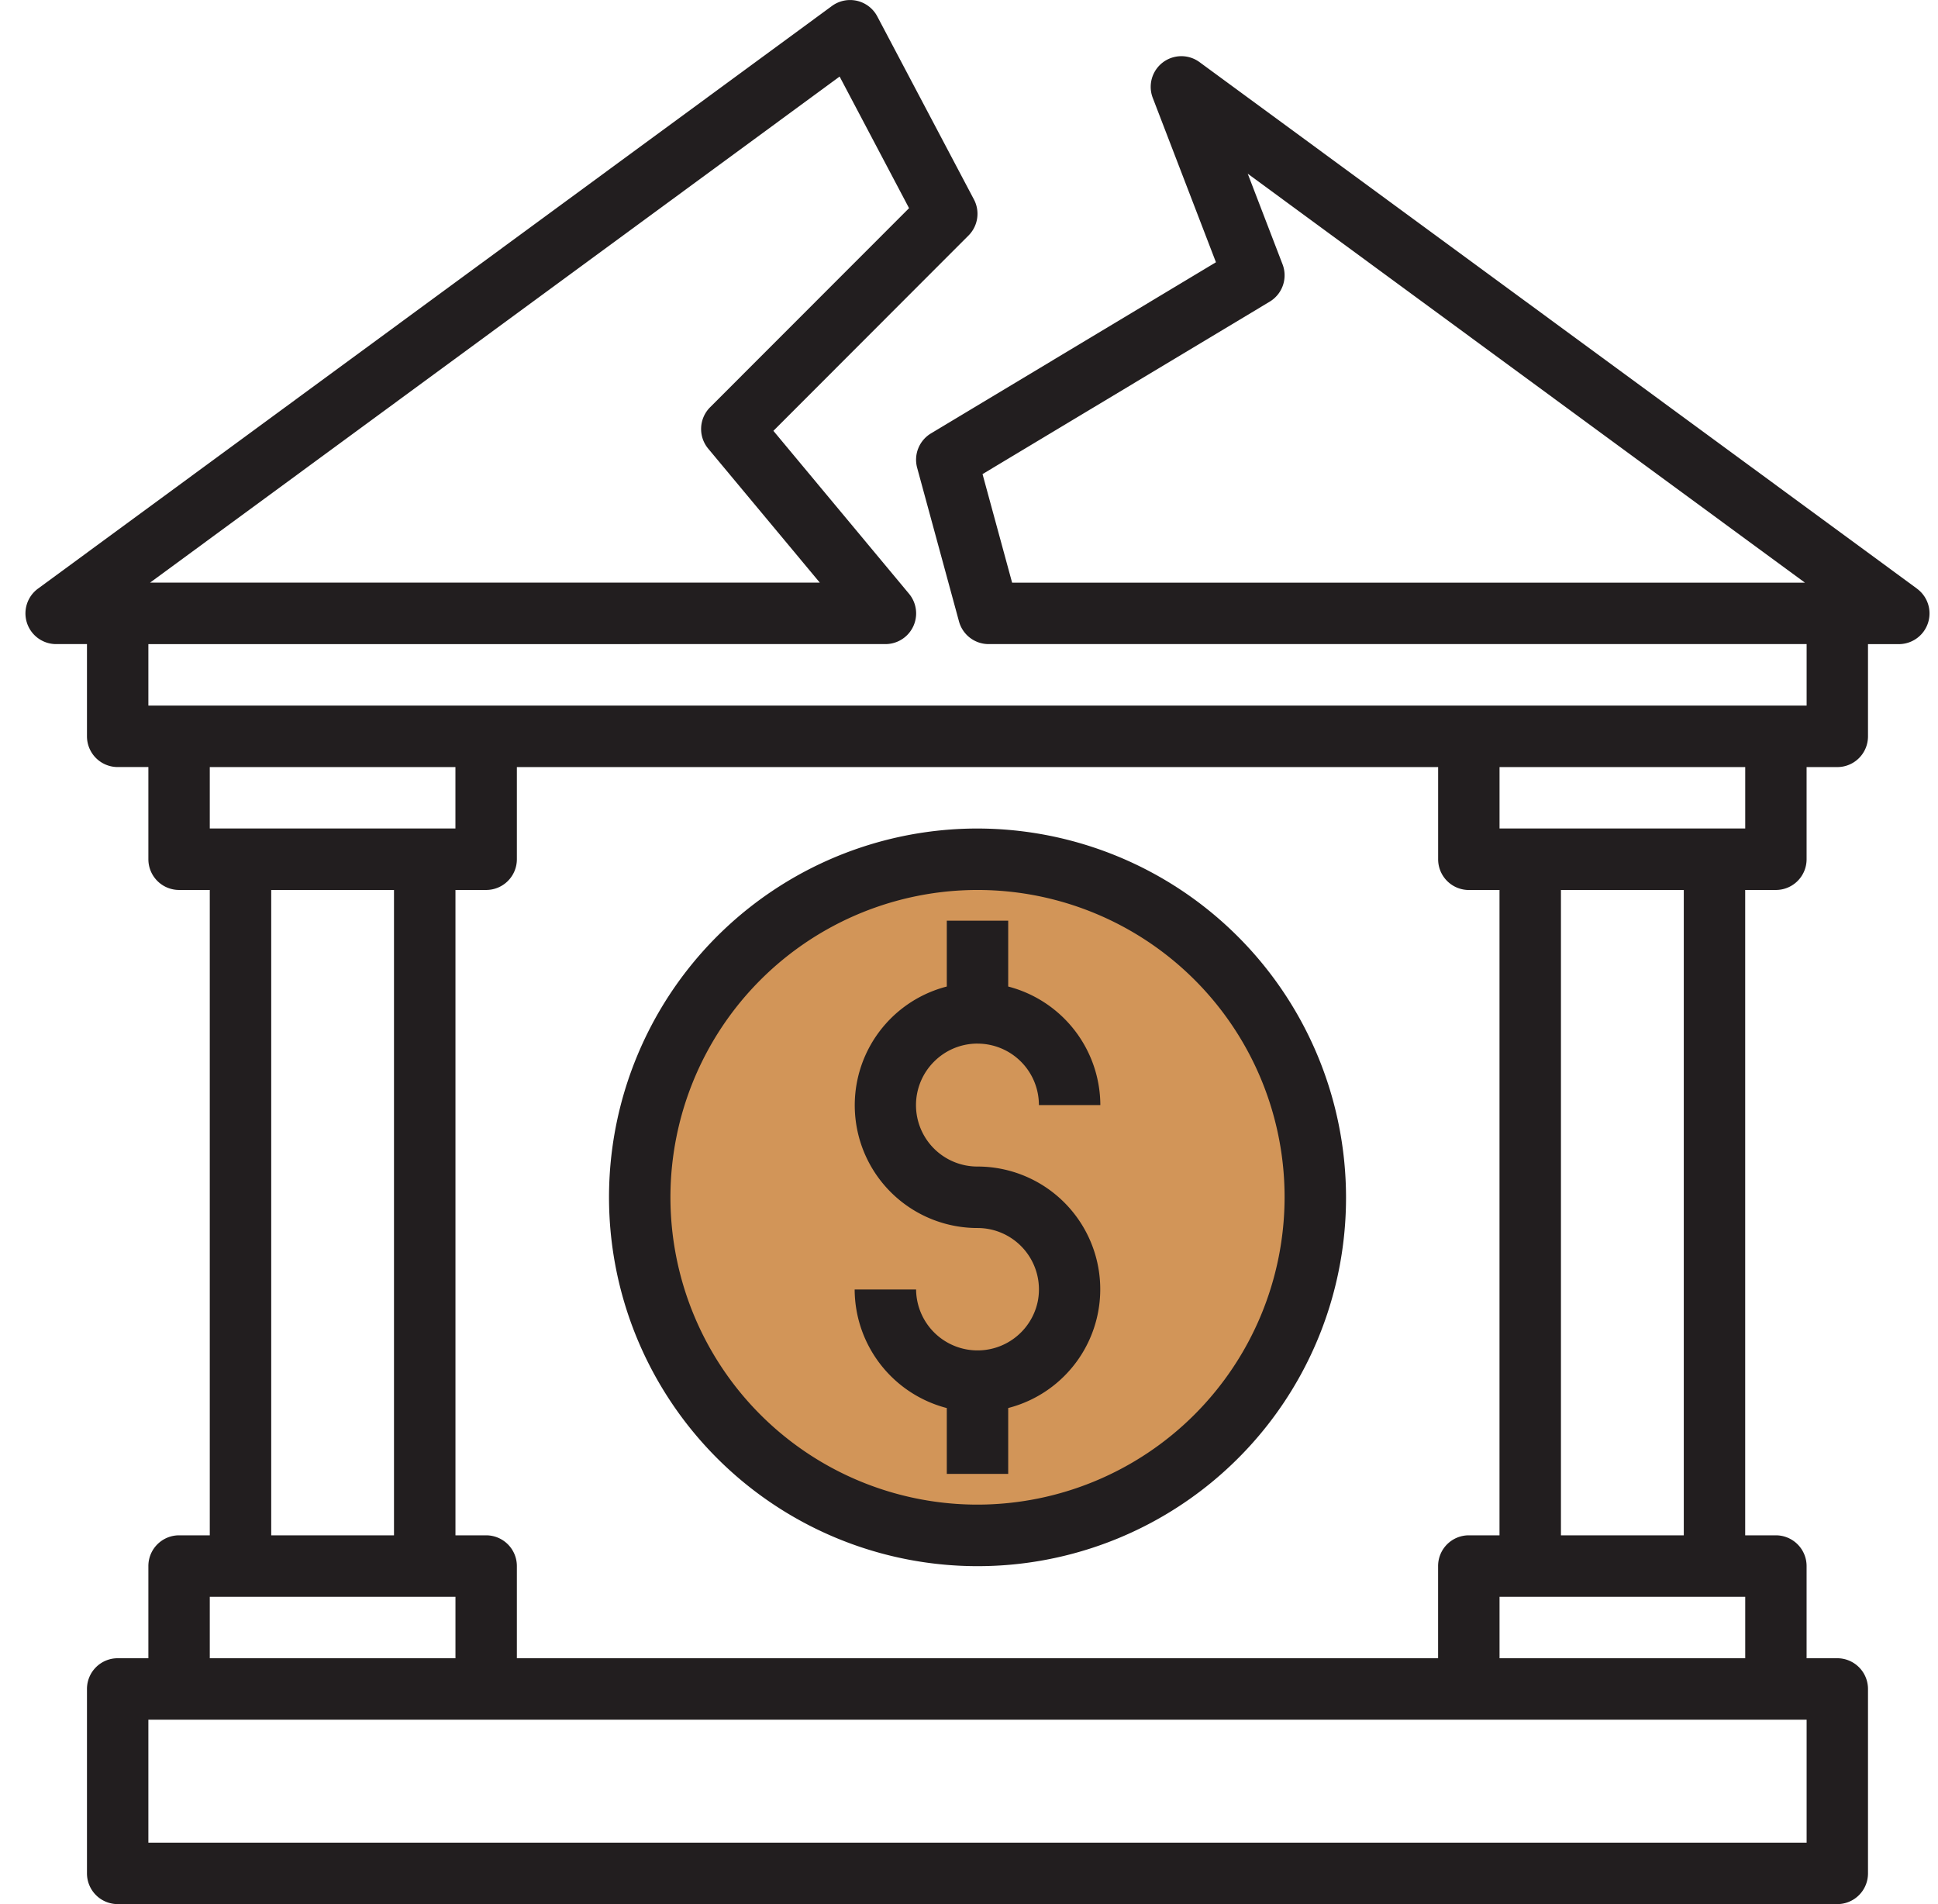 <svg xmlns="http://www.w3.org/2000/svg" width="57" height="56" fill="none" viewBox="0 0 57 56">
  <path fill="#D29558" d="M28.75 45.154c5.487 0 9.935-4.452 9.935-9.942 0-5.491-4.448-9.943-9.935-9.943s-9.935 4.452-9.935 9.943c0 5.49 4.448 9.942 9.935 9.942Z"/>
  <path fill="#221E1F" d="M28.75 30.693a1.806 1.806 0 0 1 1.806 1.808h1.807a3.617 3.617 0 0 0-2.71-3.487v-1.936h-1.806v1.936a3.606 3.606 0 0 0-2.678 3.95 3.609 3.609 0 0 0 3.58 3.152 1.806 1.806 0 0 1 1.773 2.16 1.808 1.808 0 0 1-3.578-.352h-1.807a3.617 3.617 0 0 0 2.71 3.487v1.936h1.806V41.41a3.605 3.605 0 0 0 2.678-3.95 3.61 3.61 0 0 0-3.581-3.152 1.806 1.806 0 0 1-1.277-3.086 1.8 1.8 0 0 1 1.277-.53Z"/>
  <path fill="#221E1F" d="M28.75 24.367a10.833 10.833 0 0 0-10.013 6.695 10.853 10.853 0 0 0 2.35 11.82 10.835 10.835 0 0 0 18.502-7.669 10.862 10.862 0 0 0-3.178-7.666 10.846 10.846 0 0 0-7.66-3.18Zm0 19.884a9.028 9.028 0 0 1-8.344-5.58 9.044 9.044 0 0 1 1.958-9.849 9.03 9.03 0 0 1 15.418 6.391 9.052 9.052 0 0 1-2.648 6.388 9.039 9.039 0 0 1-6.384 2.65Z"/>
  <path fill="#221E1F" d="M56.38 17.31 35.284 1.83a.902.902 0 0 0-1.378 1.052l1.857 4.831-8.381 5.033a.904.904 0 0 0-.407 1.012l1.231 4.52a.904.904 0 0 0 .872.665h24.058v1.808H4.364v-1.808H26.04a.903.903 0 0 0 .695-1.482l-3.988-4.79 5.738-5.744a.904.904 0 0 0 .16-1.061L25.802.482A.904.904 0 0 0 24.47.175L1.12 17.31a.903.903 0 0 0 .534 1.633h.904v2.712a.904.904 0 0 0 .903.904h.903v2.711a.904.904 0 0 0 .903.904h.903v18.98h-.903a.903.903 0 0 0-.903.904v2.711h-.903a.903.903 0 0 0-.903.904v5.423A.904.904 0 0 0 3.46 56h50.578a.903.903 0 0 0 .903-.904v-5.423a.904.904 0 0 0-.903-.904h-.903v-2.711a.904.904 0 0 0-.903-.904h-.903v-18.98h.903a.903.903 0 0 0 .903-.904v-2.71h.903a.903.903 0 0 0 .903-.904v-2.712h.904a.903.903 0 0 0 .534-1.633ZM24.695 2.252l2.042 3.87-5.851 5.855a.904.904 0 0 0-.056 1.218l3.282 3.94H4.414l20.28-14.883ZM43.2 26.174h.903v18.98H43.2a.903.903 0 0 0-.903.904v2.711H15.202v-2.711a.904.904 0 0 0-.903-.904h-.903v-18.98h.903a.903.903 0 0 0 .903-.904v-2.71h27.096v2.711a.904.904 0 0 0 .903.904Zm-29.805-3.615v1.807H6.17V22.56h7.226Zm-5.42 3.615h3.613v18.98H7.977v-18.98ZM6.17 46.962h7.226v1.807H6.17v-1.807Zm46.966 7.23H4.364v-3.615h48.772v3.615Zm-9.032-5.423v-1.807h7.226v1.807h-7.226Zm5.42-3.615H45.91v-18.98h3.613v18.98Zm1.806-20.788h-7.226V22.56h7.226v1.807Zm-21.562-7.23-.87-3.193 8.446-5.071a.904.904 0 0 0 .378-1.099l-1.024-2.665 16.388 12.028H29.768Z"/>
</svg>
